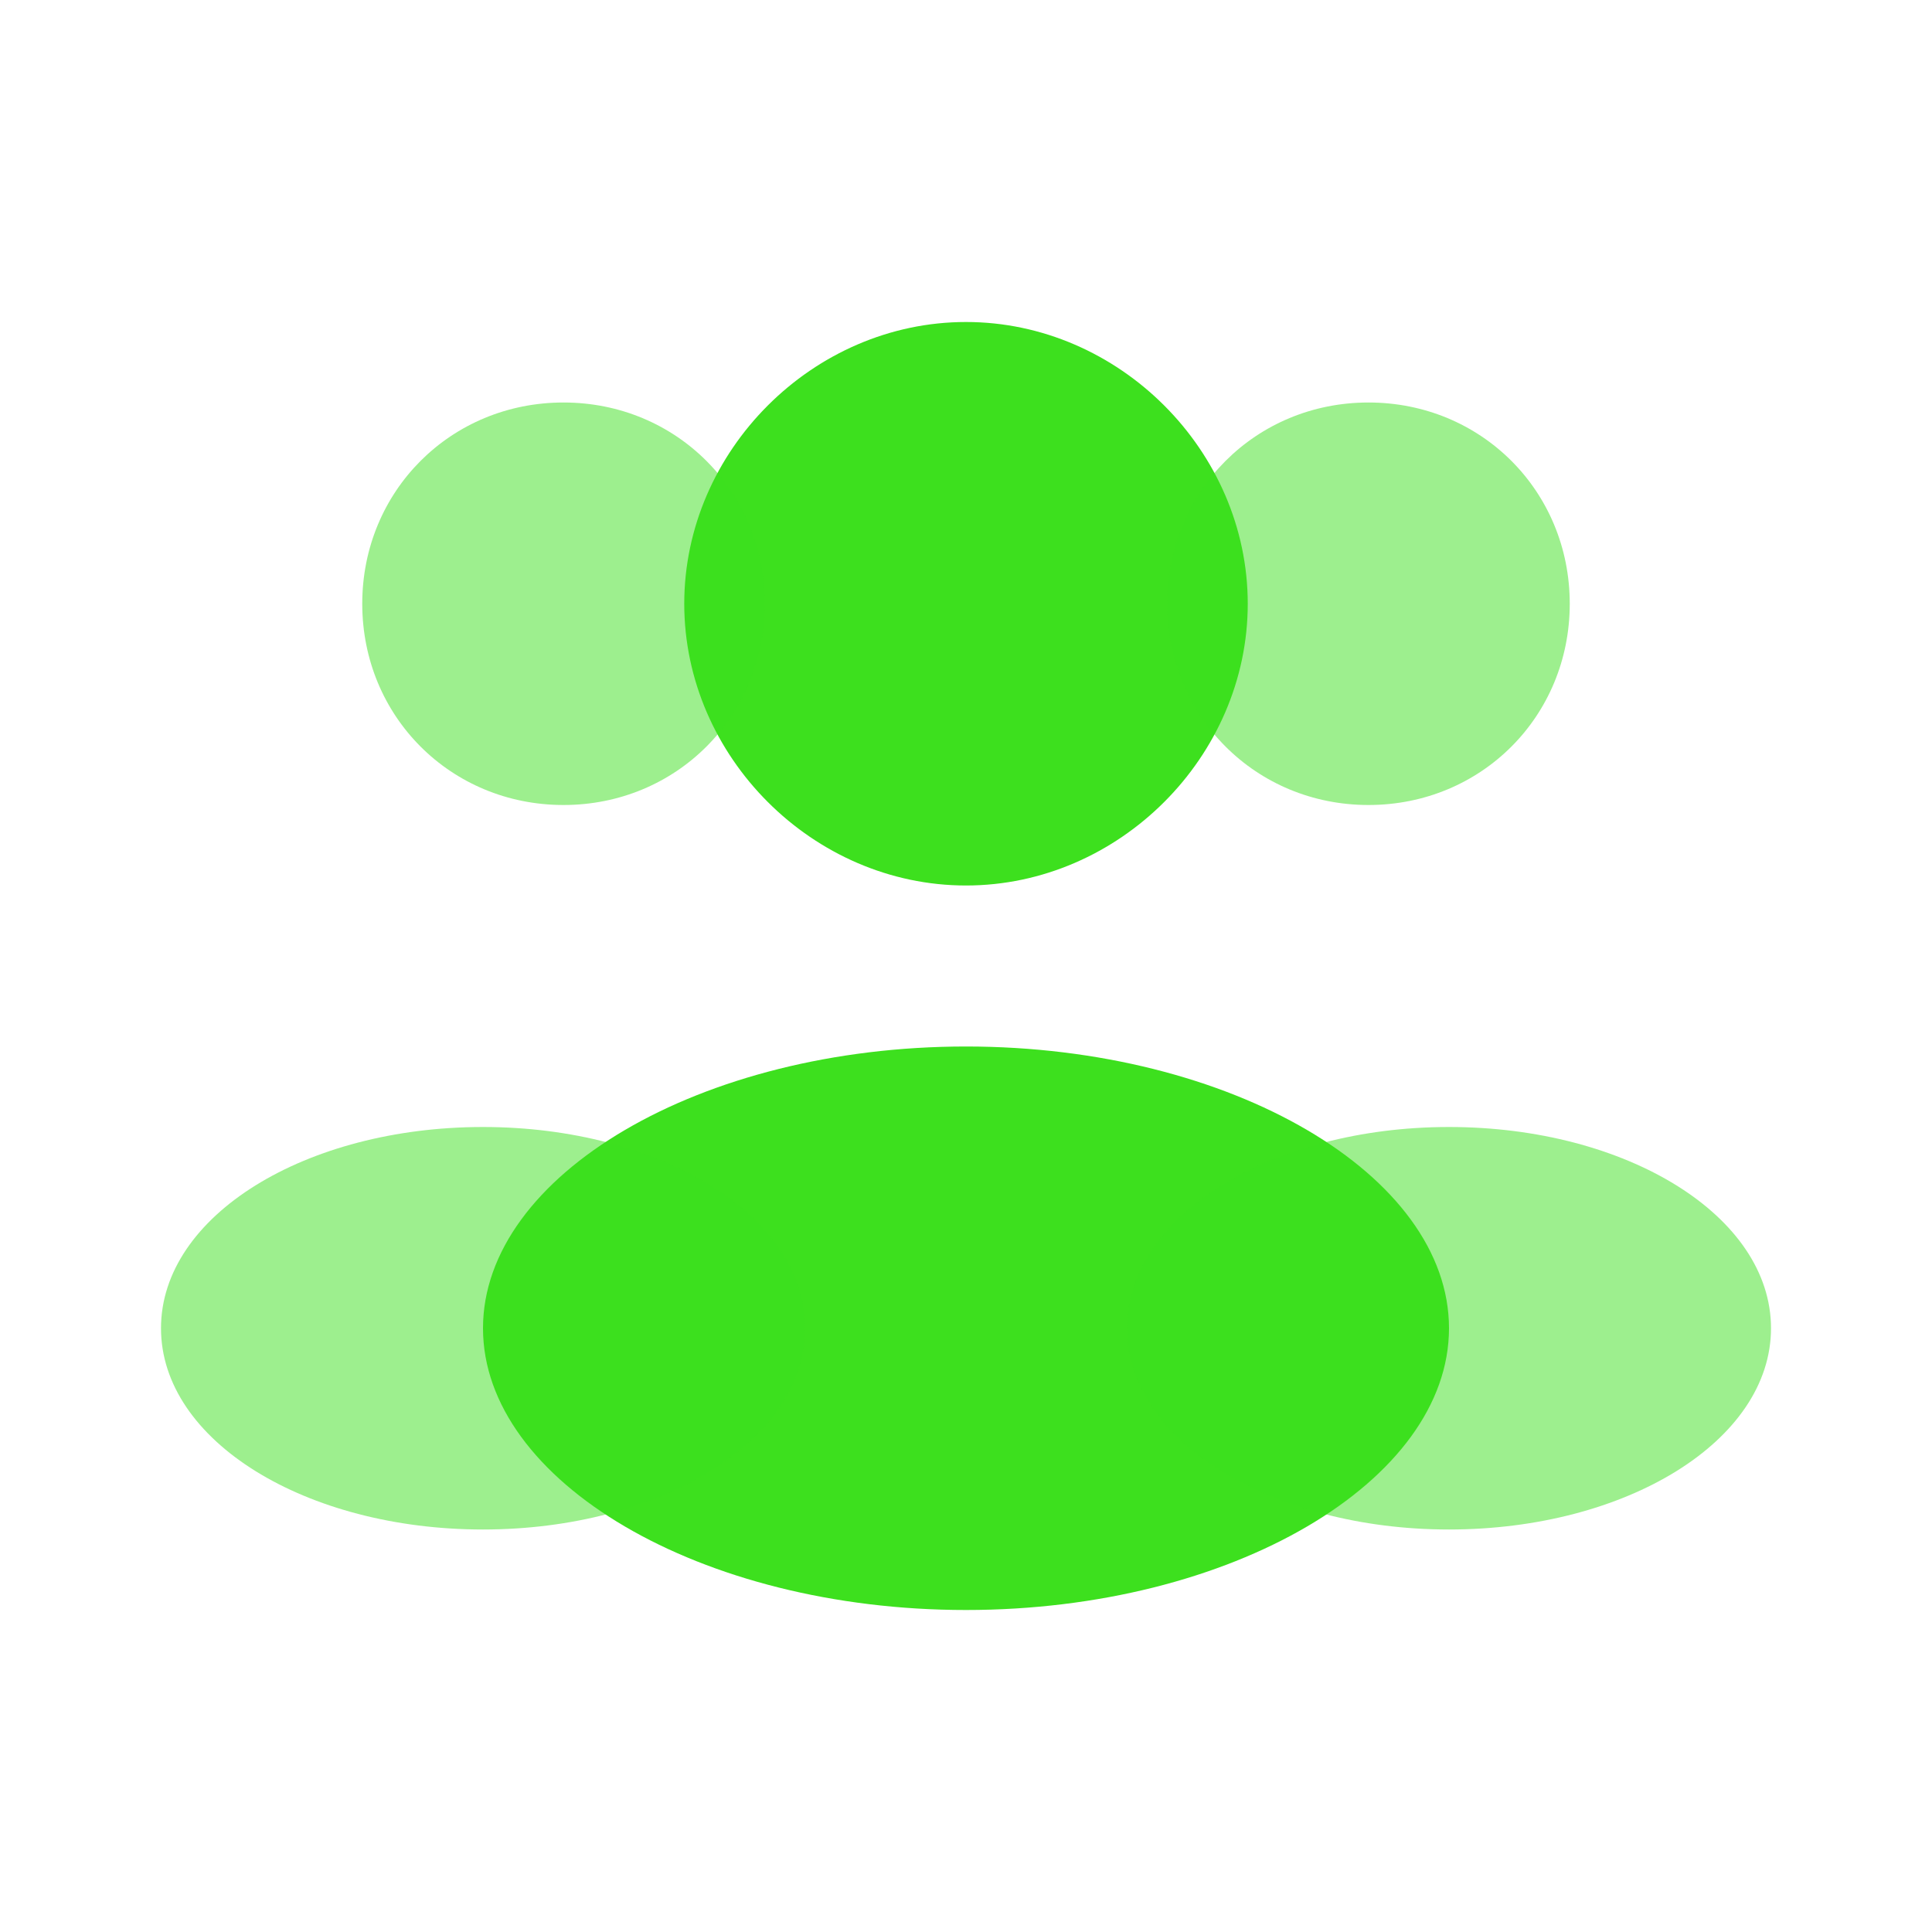 <svg xmlns="http://www.w3.org/2000/svg" viewBox="0 0 24 24"><defs><style>.cls-1{isolation:isolate;opacity:.5}.cls-1,.cls-2{fill:#3de01e}</style></defs><g id="Layer_1"><path d="M15.5 7.5c0 1.9-1.6 3.5-3.5 3.5S8.5 9.4 8.5 7.5 10.1 4 12 4s3.5 1.6 3.5 3.5z" class="cls-2"/><path d="M19.5 7.5c0 1.4-1.1 2.5-2.5 2.5s-2.5-1.1-2.5-2.5S15.6 5 17 5s2.5 1.1 2.5 2.5zm-15 0C4.5 8.9 5.6 10 7 10s2.5-1.1 2.5-2.5S8.4 5 7 5 4.5 6.1 4.5 7.5z" class="cls-1"/><path d="M18 16.5c0 1.9-2.7 3.5-6 3.5s-6-1.6-6-3.5S8.7 13 12 13s6 1.6 6 3.5z" class="cls-2"/><path d="M22 16.5c0 1.4-1.8 2.5-4 2.5s-4-1.1-4-2.5 1.8-2.5 4-2.5 4 1.1 4 2.5zm-20 0C2 17.9 3.8 19 6 19s4-1.1 4-2.5S8.2 14 6 14s-4 1.1-4 2.5z" class="cls-1"/><path d="M45.4-8.6c-.8-1-1.2-1.5-1.7-1.4-.5 0-.7.7-1.1 1.9v.3c-.2.3-.3.5-.4.6s-.3.2-.6.3h-.3c-1.2.6-1.8.8-1.8 1.3s.4.9 1.4 1.7l.3.2c.3.2.4.3.5.5 0 .2 0 .3.1.7v.3c.1 1.3.2 1.9.6 2.1.4.2 1-.1 2-.8l.3-.2c.3-.2.5-.3.6-.3.2 0 .4 0 .7.1h.3c1.2.4 1.9.6 2.2.2.3-.3.2-1-.2-2.2v-.3c-.2-.4-.2-.5-.2-.7 0-.2.1-.3.3-.6l.2-.3c.7-1.1 1-1.6.8-2-.2-.4-.9-.5-2.1-.5H47c-.4 0-.5 0-.7-.1-.2 0-.3-.2-.5-.5l-.2-.3z" class="cls-2"/><path d="M41.3-14c1.1-1.3 1.6-2 2.3-1.9.6.1.9.9 1.5 2.5l.2.4c.2.4.3.7.4.8.2.2.4.3.8.4l.4.2c1.6.6 2.4.9 2.5 1.6 0 .6-.6 1.2-1.9 2.2l-.3.3c-.4.3-.6.5-.7.7-.1.2-.1.4-.2.9v.4c-.2 1.7-.2 2.5-.8 2.8-.6.3-1.3-.2-2.7-1.1l-.4-.2c-.4-.3-.6-.4-.8-.4-.2 0-.5 0-.9.1h-.4c-1.7.5-2.5.8-2.9.3-.4-.5-.2-1.3.2-2.9v-.4c.2-.5.3-.7.3-.9 0-.2-.2-.4-.4-.8l-.2-.4c-.9-1.4-1.3-2.1-1-2.7.3-.6 1.1-.6 2.8-.7h.4c.5 0 .7 0 .9-.2.2-.1.4-.3.7-.7l.3-.3z" class="cls-1"/></g></svg>